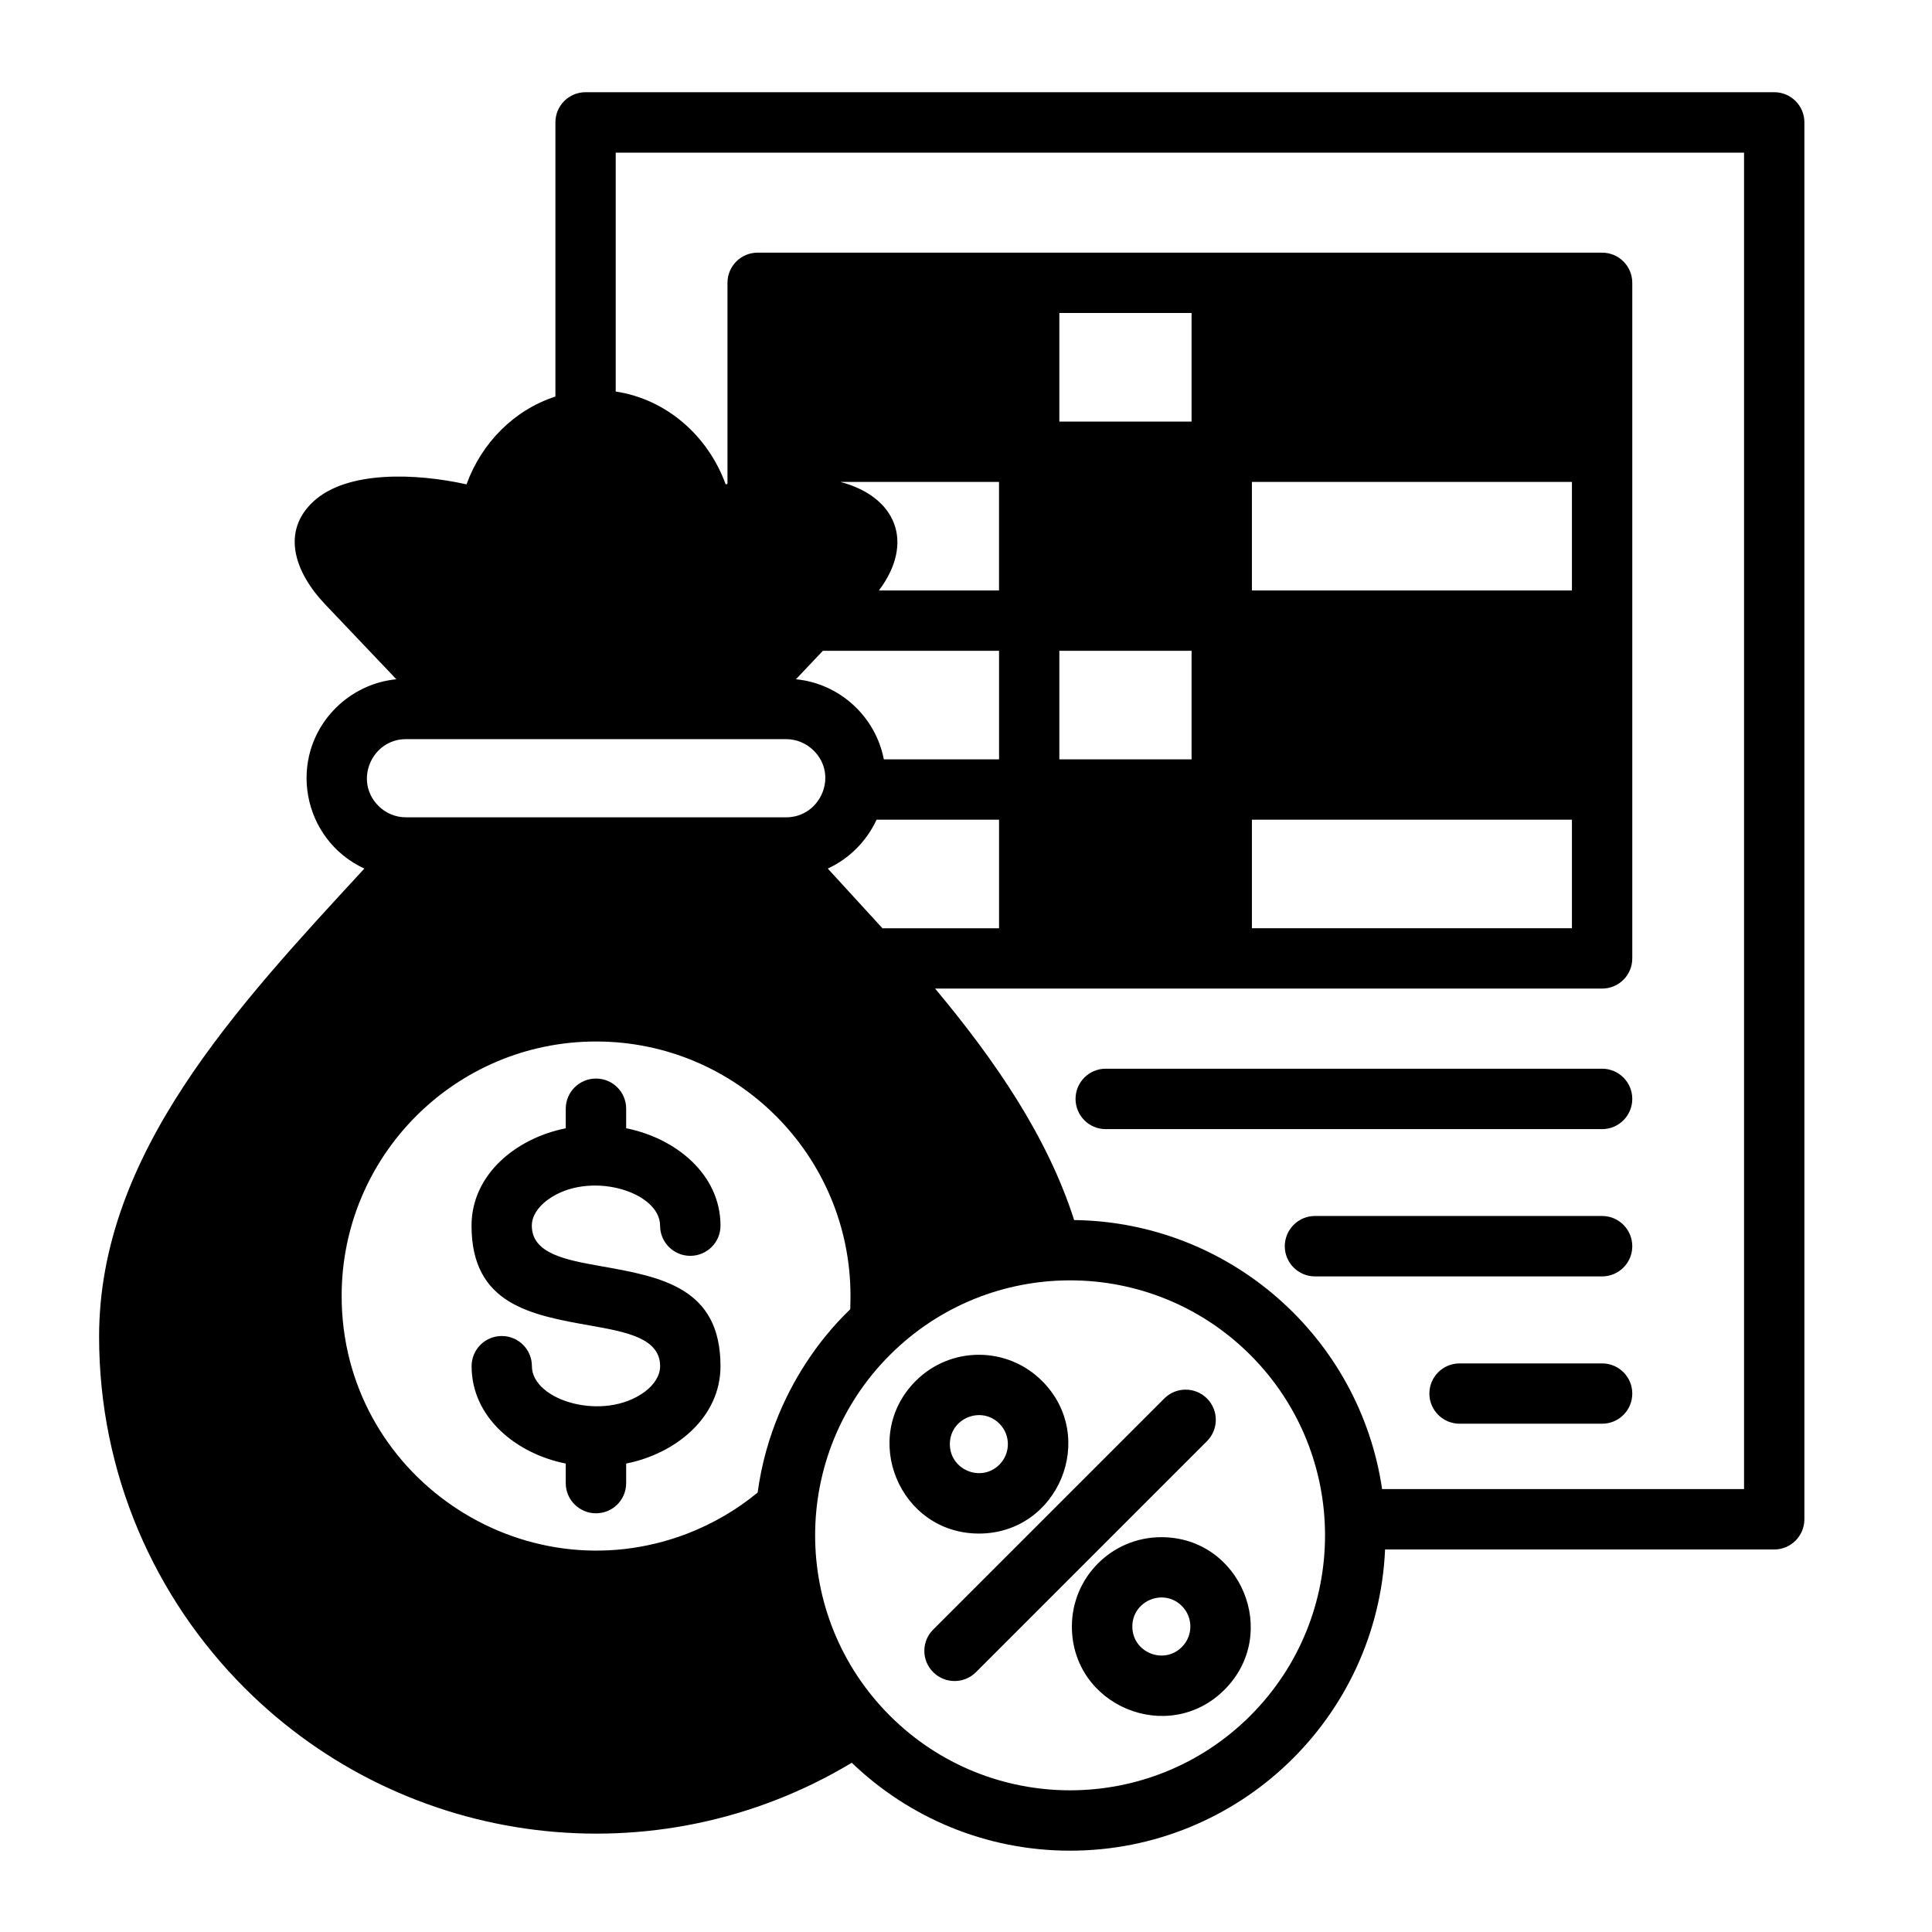 <svg xmlns="http://www.w3.org/2000/svg" id="Layer_1" viewBox="0 0 512 512"><path d="m308.55 370.61c3.12-3.12 8.19-3.12 11.31 0s3.12 8.19 0 11.31l-61.23 61.23c-3.12 3.12-8.19 3.12-11.31 0-3.15-3.12-3.15-8.19 0-11.31zm-43.71 6.66c-4.82-4.82-13.12-1.39-13.12 5.44s8.31 10.26 13.12 5.44c3.01-3 3.01-7.88 0-10.88zm11.31-11.31c14.91 14.88 4.31 40.45-16.72 40.45-21.06 0-31.63-25.57-16.75-40.45 9.24-9.24 24.23-9.24 33.47 0zm37.05 59.64c-4.82-4.82-13.12-1.39-13.12 5.44 0 6.86 8.31 10.26 13.12 5.44 3.01-3 3.01-7.88 0-10.88zm-5.44-18.23c21.06 0 31.63 25.54 16.75 40.42s-40.45 4.31-40.45-16.75c0-13.07 10.6-23.67 23.7-23.67zm-23.1-84.04c41.27.51 75.69 31.07 81.61 71.29h95.92v-354.16h-299.02v63.3c13.52 2.04 24.49 11.79 29.14 24.6l.48-.11v-53.3c0-4.42 3.57-7.99 7.99-7.99h223.8c4.42 0 7.99 3.57 7.99 7.99v179.04c0 4.42-3.57 7.99-7.99 7.99-58.93 0-117.84 0-176.77 0 15.93 19.08 29.76 39.21 36.85 61.35zm82.4 87.3c-1.96 44.5-38.66 79.82-83.48 79.82-22.45 0-42.83-8.87-57.85-23.3-51.73 31.1-118.12 22.96-160.89-19.81-23.84-23.84-38.58-56.75-38.58-93.12 0-48.39 36.31-87.19 70.3-124.04-16.53-7.65-20.64-29.48-7.6-42.55 4.22-4.2 9.84-7 16.07-7.62l-18.88-19.87c-8.14-8.56-11.68-19.33-3.06-27.27 8.96-8.25 27.27-7.46 40.54-4.51 3.97-10.94 12.56-19.7 23.56-23.27v-72.66c0-4.42 3.57-7.99 7.99-7.99h315.01c4.42 0 7.99 3.57 7.99 7.99v370.18c0 4.42-3.57 8.02-7.99 8.02zm-151.91 44.22c-8.02-11.42-13.27-24.94-14.71-39.6-32.74 19.39-74.55 14.09-101.45-12.81-32.6-32.6-32.6-85.41 0-118.01 32.57-32.57 85.38-32.57 117.98 0 13.21 13.24 22.02 30.9 24.01 50.54 8.31-4.93 17.52-8.45 27.33-10.26-12.1-33.53-43.34-64.63-68.34-92.1h-83.97c-33.42 36.71-73.73 75.86-73.73 121.61 0 63.89 51.79 115.71 115.71 115.71 20.38 0 39.82-5.18 57.17-15.08zm-14.37-59.3c4.22-31.1 24.35-48.16 24.55-48.59l.06-3.51c0-37.25-30.19-67.44-67.41-67.44-37.25 0-67.44 30.19-67.44 67.44 0 47.4 47.68 79.79 91.56 62.99 6.83-2.64 13.13-6.32 18.68-10.89zm130.59-36.45c-26.39-26.39-69.17-26.39-95.56 0s-26.39 69.17 0 95.56 69.17 26.39 95.56 0c26.37-26.4 26.37-69.17 0-95.56zm-38.35-59.87c-4.42 0-7.99-3.6-7.99-8.02 0-4.39 3.57-7.99 7.99-7.99h131.56c4.42 0 7.99 3.6 7.99 7.99 0 4.42-3.57 8.02-7.99 8.02zm93.8 78.07c-4.42 0-8.02-3.57-8.02-7.99s3.6-7.99 8.02-7.99h37.76c4.42 0 7.99 3.57 7.99 7.99s-3.57 7.99-7.99 7.99zm-38.35-39.04c-4.39 0-7.99-3.6-7.99-7.99 0-4.42 3.6-8.02 7.99-8.02h76.11c4.42 0 7.99 3.6 7.99 8.02 0 4.39-3.57 7.99-7.99 7.99zm-223.49 23.79c0-4.42 3.57-7.99 7.99-7.99s7.99 3.57 7.99 7.99c0 9.13 19.05 14.85 29.93 6.77 2.49-1.87 4.05-4.28 4.05-6.77 0-7.48-9.18-9.1-18.37-10.74-15.82-2.81-31.61-5.58-31.61-26.48 0-13.63 11.88-23.22 24.97-25.82v-5.19c0-4.42 3.6-7.99 8.02-7.99s7.99 3.57 7.99 7.99v5.18c13.1 2.61 25 12.19 25 25.82 0 4.42-3.6 7.99-8.02 7.99-4.39 0-7.99-3.57-7.99-7.99 0-9.13-19.05-14.85-29.91-6.77-2.52 1.9-4.08 4.28-4.08 6.77 0 7.48 9.18 9.1 18.37 10.74 15.82 2.81 31.63 5.61 31.63 26.48 0 13.63-11.91 23.22-25 25.82v5.19c0 4.42-3.57 7.99-7.99 7.99s-8.02-3.57-8.02-7.99v-5.19c-13.07-2.6-24.95-12.18-24.95-25.81zm1.93-182.16h62.11l29.23-30.76c2.01-2.13 3.12-3.69 3.46-4.79-3.37-2.3-13.95-2.58-19.05-1.64-.51.11-1.02.2-1.56.2-3.91.6-8.02 1.53-12.1 2.86v-.03c-4.71 1.5-9.72-1.64-10.35-6.58-2.27-17.92-21.71-25.99-34.13-14.34-3.77 3.51-6.41 8.45-7.17 14.06-.62 5.33-5.64 8.39-10.38 6.89-10.88-3.51-21.94-4.42-29.14-2.75-1.62.37-2.83.82-3.6 1.33.37 1.11 1.47 2.66 3.49 4.79zm84.02.12c11.59 1.13 21.09 9.86 23.3 21.23h30.53v-28.77h-46.69zm21.37 37.22c-2.64 5.7-7.23 10.32-12.93 12.95l14.49 15.82h30.9v-28.77zm-23.95-21.35h-100.77c-9.04 0-13.89 11.08-7.29 17.69 1.87 1.87 4.45 3.03 7.29 3.03h100.77c9.04 0 13.92-11.06 7.31-17.66-1.87-1.87-4.48-3.06-7.31-3.06zm14.34-68.17c14.83 3.91 19.79 16.04 10.23 28.77h31.83v-28.77zm193.89 89.52h-84.81v28.77h84.81zm-100.8-15.99v-28.77h-35.04v28.77zm15.99-28.77v28.77h84.81v-28.77zm-15.99 44.76h-35.04v28.77h35.04zm15.99-89.52v28.77h84.81v-28.77zm-15.99 28.77v-28.77h-35.04v28.77zm0-44.76v-28.77h-35.04v28.77zm15.99-28.77v28.77h84.81v-28.77zm-67.01 28.77v-28.77h-55.98v28.77z"></path><path clip-rule="evenodd" d="m316.78 246.99h-37.02v-30.76h37.02zm100.79-75.52v30.76h-86.8v-30.76zm-100.79-44.76v30.76h-37.02v-30.76zm14-44.75h86.8v30.76h-86.8zm-123 30.75v-30.75h57.97v30.76h-57.97zm-18.17 31.78c3.71-1.13 7.51-2.01 11.34-2.58h.06.06c.45-.03.91-.08 1.36-.17l.03-.03h.03c4.65-.85 15.85-.85 19.79 1.81l.62.43-.23.71c-.57 1.76-2.47 3.85-3.71 5.19l-29.48 31.04h-62.99l-29.51-31.04c-1.25-1.33-3.12-3.43-3.69-5.19l-.23-.71.62-.43c1.08-.74 2.64-1.19 3.91-1.47 8.99-2.1 21-.03 29.65 2.75 4.37 1.39 8.59-1.59 9.1-6.07.77-5.58 3.35-10.8 7.48-14.66 6.01-5.64 14.31-7.29 21.94-4.11 7.85 3.32 12.78 10.72 13.86 19.05.54 4.28 4.93 7.09 9.04 5.78zm11.82 270.65c1.39 14.12 6.41 27.55 14.54 39.15l.65.91-.96.54c-17.69 10.06-37.33 15.19-57.69 15.19-64.46 0-116.73-52.24-116.73-116.7 0-23.95 10.97-45.67 24.52-64.77 14.6-20.58 32.54-38.89 49.46-57.52l.31-.34h84.84l.31.34c13.18 14.48 26.73 28.6 39.03 43.82 11.76 14.54 23.13 30.93 29.54 48.61l.4 1.11-1.16.23c-9.55 1.76-18.68 5.19-27.01 10.15l-1.36.79-.14-1.56c-1.9-18.91-10.29-36.51-23.73-49.95-32.2-32.17-84.39-32.17-116.56 0-32.2 32.2-32.2 84.39 0 116.59 26.59 26.59 67.86 31.83 100.23 12.64l1.36-.79z" fill-rule="evenodd"></path></svg>